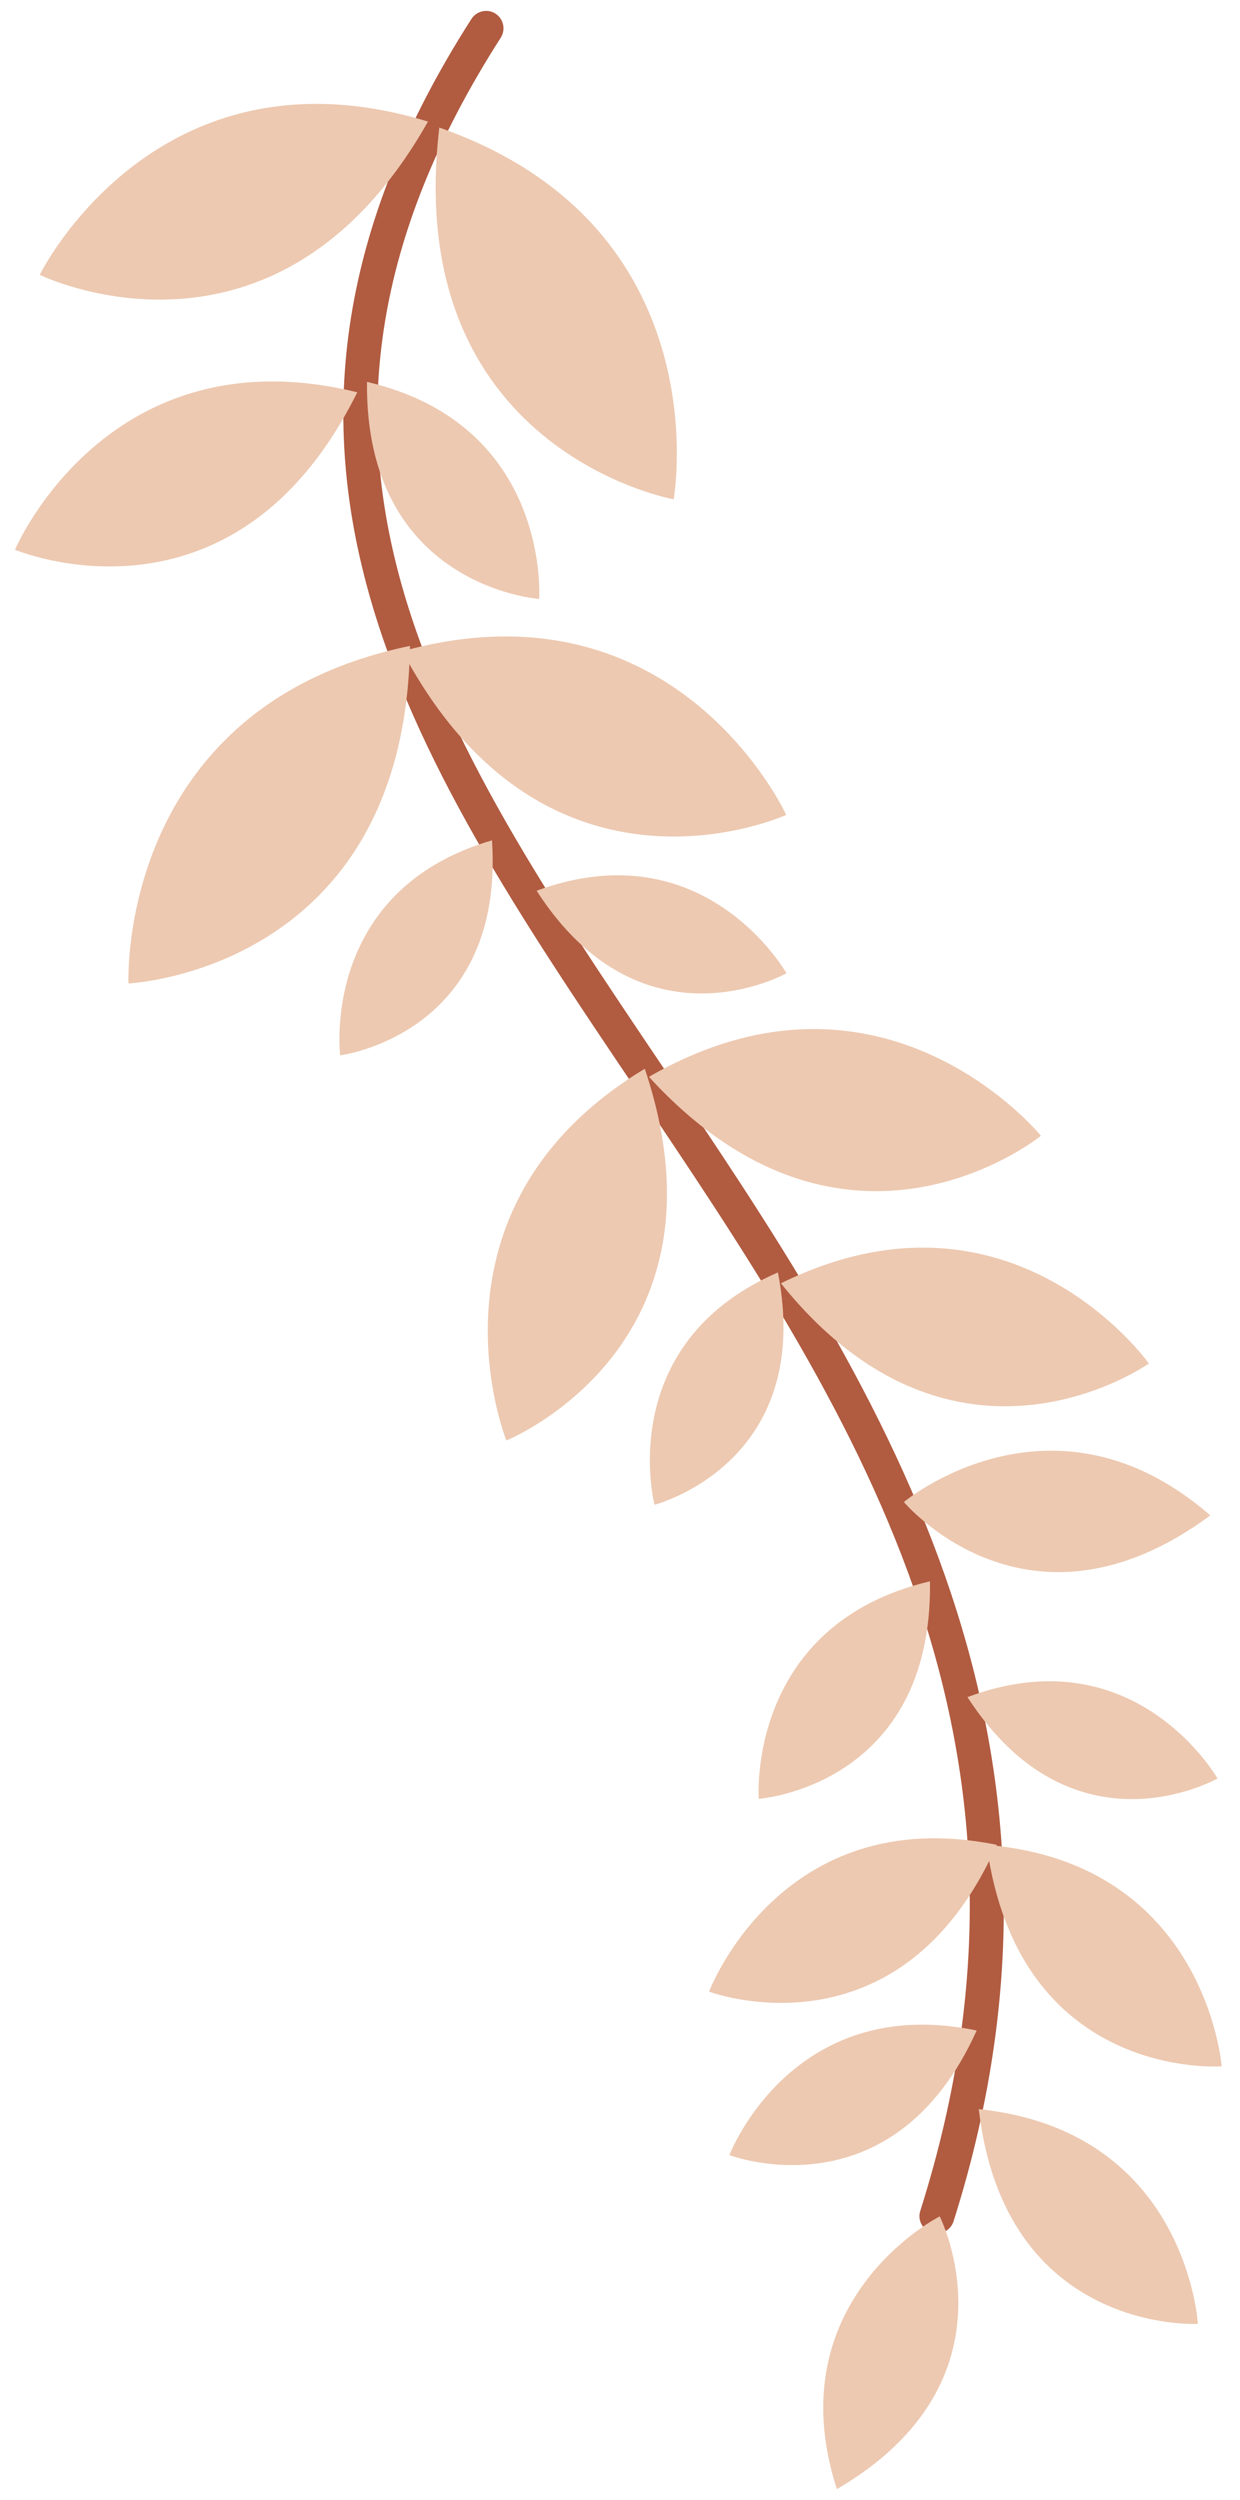 <?xml version="1.0" encoding="UTF-8"?> <svg xmlns="http://www.w3.org/2000/svg" width="66" height="133" viewBox="0 0 66 133" fill="none"> <path d="M49.881 118.812C50.275 118.812 50.632 118.566 50.755 118.172C59.046 91.999 46.412 73.254 35.254 56.723C23.236 38.901 12.865 23.514 26.655 2.002C26.926 1.572 26.803 1.006 26.372 0.723C25.942 0.453 25.376 0.576 25.093 1.006C10.651 23.539 21.858 40.156 33.717 57.757C45.169 74.742 57.016 92.306 48.983 117.619C48.823 118.098 49.094 118.627 49.586 118.775C49.684 118.799 49.77 118.824 49.869 118.824L49.881 118.812Z" fill="#B15B40"></path> <path d="M23.383 6.787C21.353 23.97 35.857 26.565 35.857 26.565C35.857 26.565 38.44 12.051 23.383 6.787Z" fill="#EDC9B1"></path> <path d="M21.415 34.646C29.116 49.171 41.848 43.354 41.848 43.354C41.848 43.354 36.029 30.624 21.415 34.646Z" fill="#EDC9B1"></path> <path d="M34.541 57.289C45.084 68.814 55.405 60.425 55.405 60.425C55.405 60.425 47.015 50.106 34.541 57.289Z" fill="#EDC9B1"></path> <path d="M41.565 68.273C50.841 79.847 61.15 72.541 61.15 72.541C61.15 72.541 53.842 62.233 41.565 68.273Z" fill="#EDC9B1"></path> <path d="M52.514 98.148C54.224 110.755 65.025 109.931 65.025 109.931C65.025 109.931 64.2 99.132 52.514 98.148Z" fill="#EDC9B1"></path> <path d="M52.096 112.207C53.486 124.211 63.758 123.633 63.758 123.633C63.758 123.633 63.179 113.363 52.096 112.207Z" fill="#EDC9B1"></path> <path d="M44.542 132.427C54.457 126.634 50.016 117.914 50.016 117.914C50.016 117.914 41.294 122.342 44.542 132.427Z" fill="#EDC9B1"></path> <path d="M28.562 47.388C34.172 56.108 41.86 51.779 41.86 51.779C41.86 51.779 37.53 44.092 28.562 47.388Z" fill="#EDC9B1"></path> <path d="M51.493 90.289C57.127 98.985 64.803 94.618 64.803 94.618C64.803 94.618 60.436 86.943 51.493 90.289Z" fill="#EDC9B1"></path> <path d="M19.533 20.317C19.422 31.226 28.698 31.866 28.698 31.866C28.698 31.866 29.337 22.604 19.533 20.317Z" fill="#EDC9B1"></path> <path d="M21.821 34.363C21.563 51.668 6.838 52.32 6.838 52.32C6.838 52.32 6.186 37.597 21.821 34.363Z" fill="#EDC9B1"></path> <path d="M22.78 6.467C14.686 20.784 2.114 14.622 2.114 14.622C2.114 14.622 8.277 2.052 22.78 6.467V6.467Z" fill="#EDC9B1"></path> <path d="M34.319 56.859C39.289 71.667 26.951 76.636 26.951 76.636C26.951 76.636 21.981 64.3 34.319 56.859Z" fill="#EDC9B1"></path> <path d="M19.016 20.87C12.435 34.166 0.797 29.246 0.797 29.246C0.797 29.246 5.718 17.611 19.016 20.87Z" fill="#EDC9B1"></path> <path d="M53.055 98.148C47.888 109.771 37.739 105.959 37.739 105.959C37.739 105.959 41.553 95.811 53.055 98.148Z" fill="#EDC9B1"></path> <path d="M64.421 80.621C54.703 87.804 48.109 79.908 48.109 79.908C48.109 79.908 56.007 73.316 64.421 80.621Z" fill="#EDC9B1"></path> <path d="M49.5 84.127C49.647 95.037 40.384 95.701 40.384 95.701C40.384 95.701 39.708 86.439 49.5 84.127Z" fill="#EDC9B1"></path> <path d="M41.405 67.695C43.386 77.866 34.836 80.056 34.836 80.056C34.836 80.056 32.634 71.507 41.405 67.695Z" fill="#EDC9B1"></path> <path d="M26.188 44.706C26.864 55.05 18.106 56.145 18.106 56.145C18.106 56.145 17.011 47.388 26.188 44.706Z" fill="#EDC9B1"></path> <path d="M51.985 108.025C47.495 117.975 38.822 114.654 38.822 114.654C38.822 114.654 42.131 105.983 51.985 108.025V108.025Z" fill="#EDC9B1"></path> </svg> 